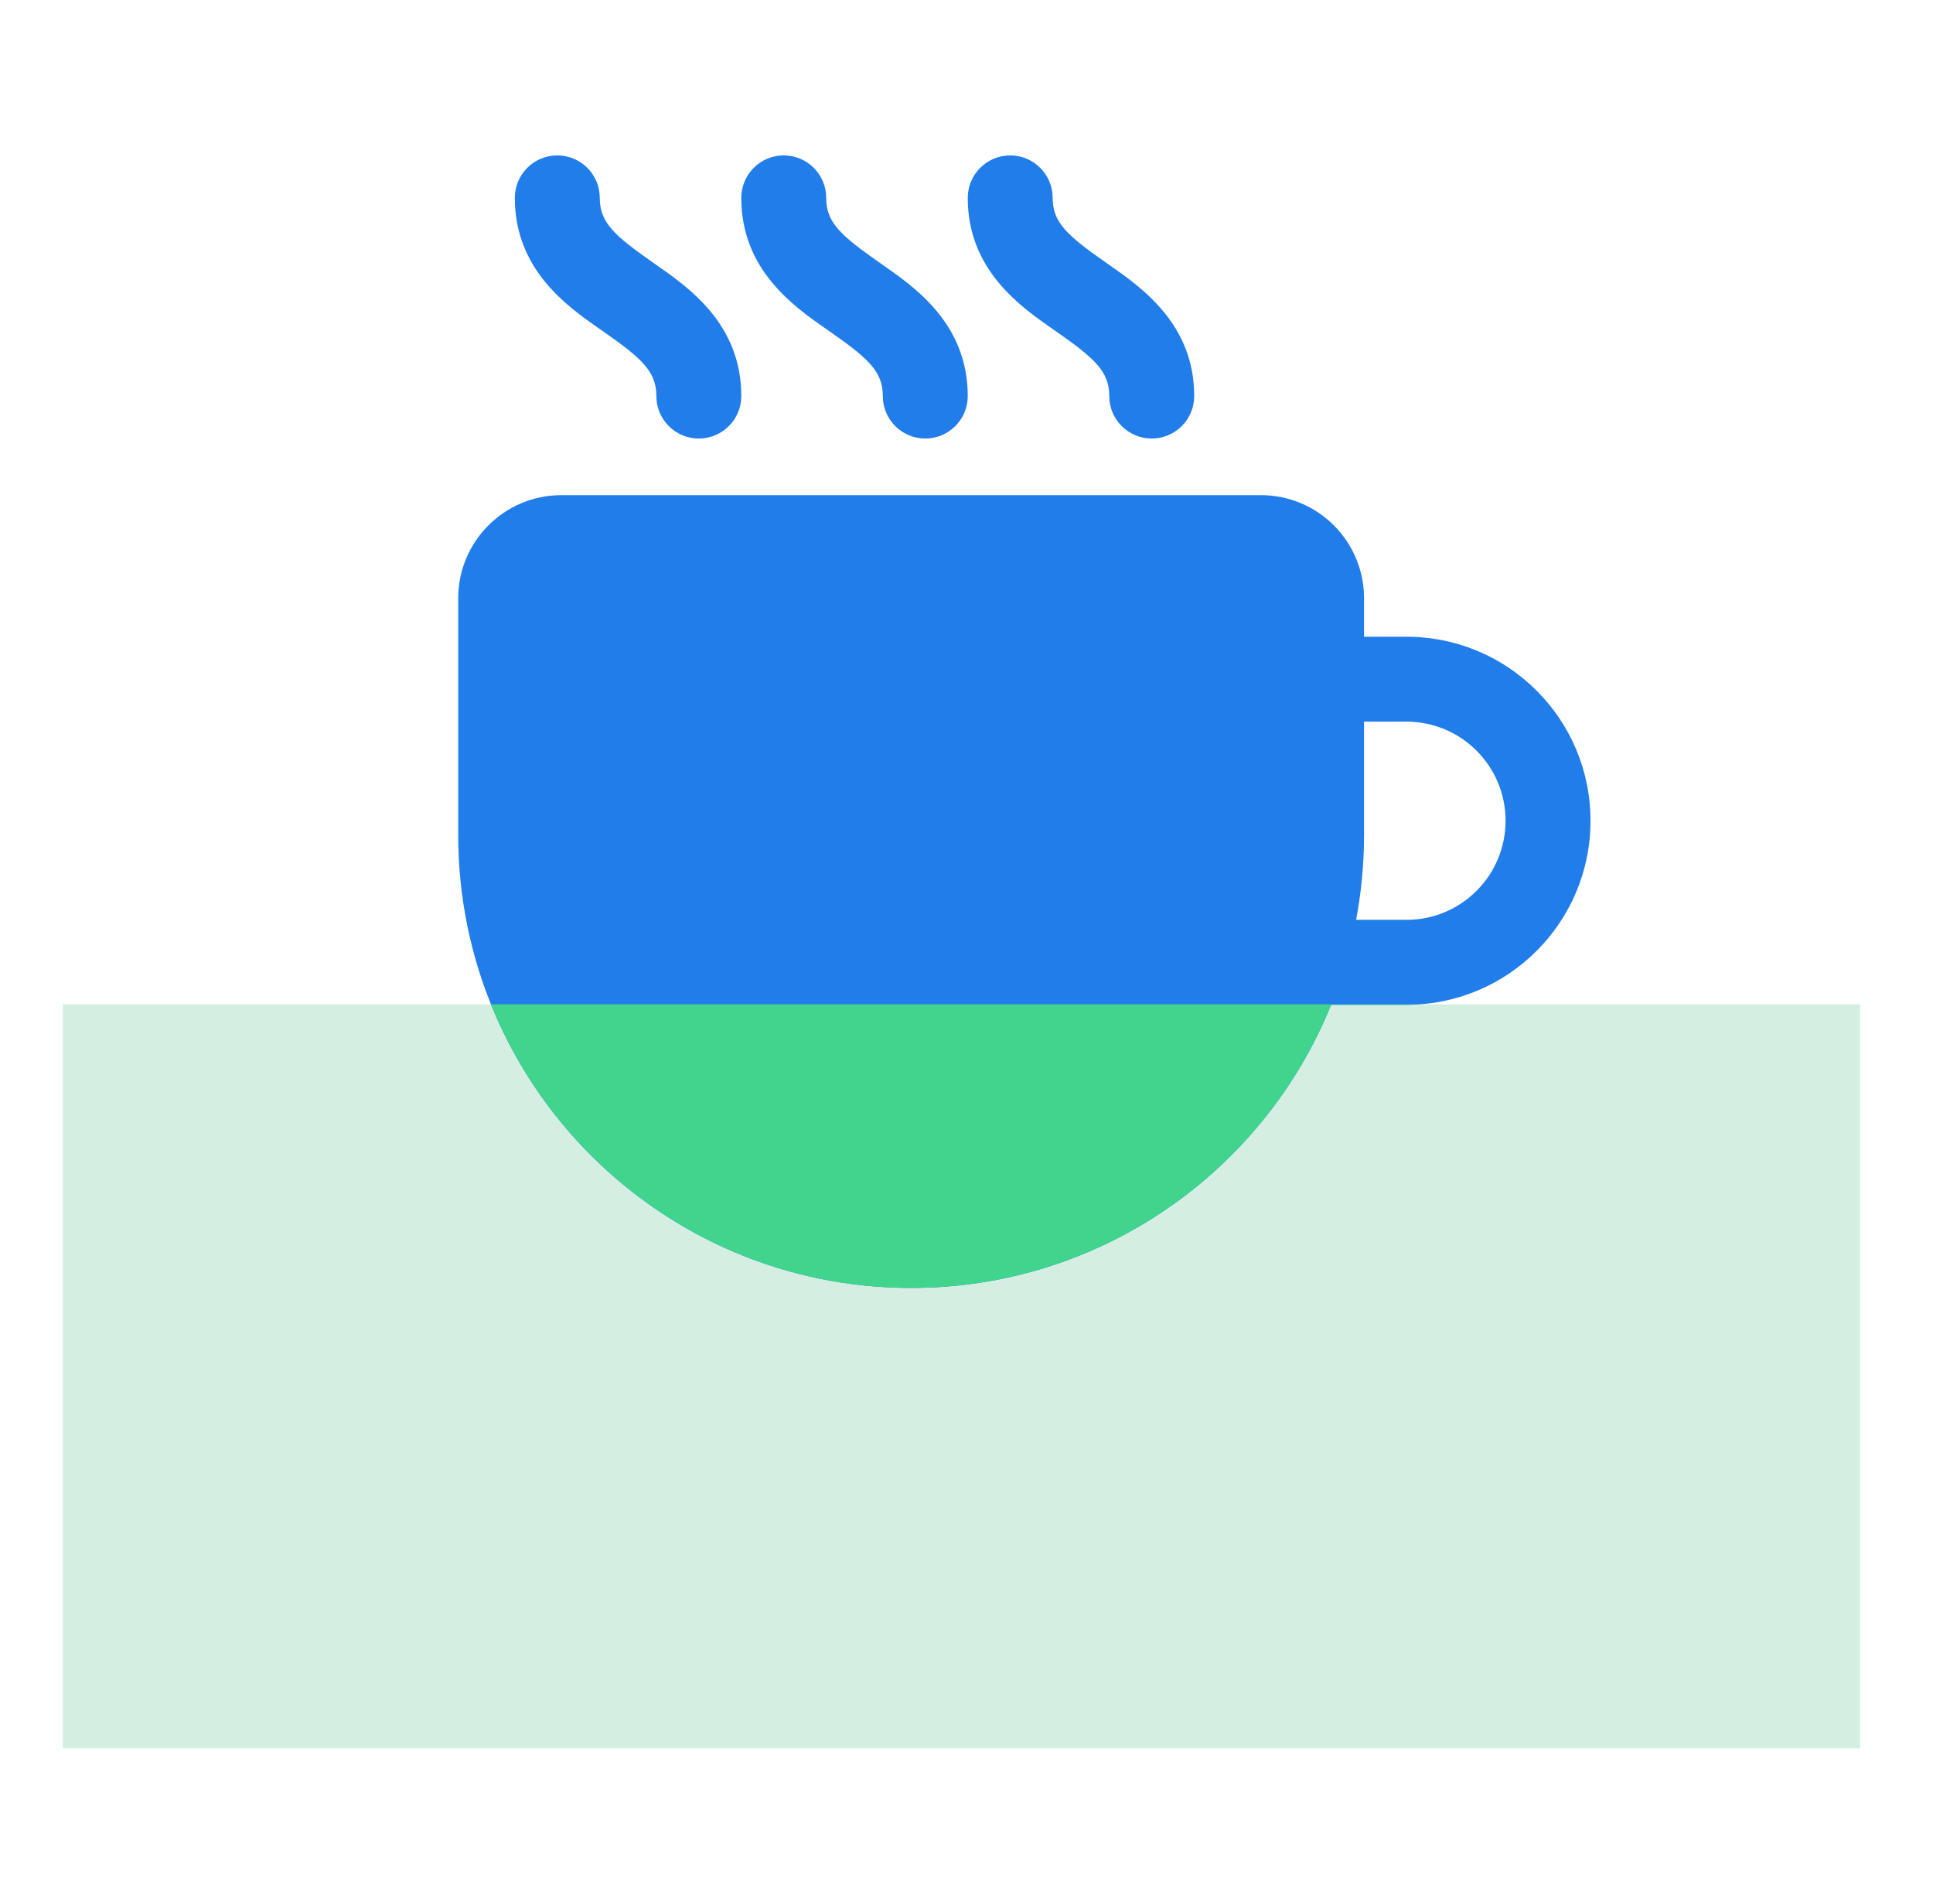 <svg width="65" height="64" viewBox="0 0 65 64" fill="none" xmlns="http://www.w3.org/2000/svg">
<rect x="2.114" y="33.766" width="60.439" height="25.009" fill="#D4EFE2"/>
<path d="M20.168 6.653C20.168 5.864 19.528 5.225 18.74 5.225C17.951 5.225 17.312 5.864 17.312 6.653C17.312 9.072 19.079 10.303 20.178 11.069L20.301 11.154C21.595 12.06 22.071 12.495 22.071 13.316C22.071 14.104 22.71 14.743 23.499 14.743C24.288 14.743 24.927 14.104 24.927 13.316C24.927 10.897 23.16 9.666 22.06 8.9L21.938 8.814C20.644 7.908 20.168 7.473 20.168 6.653ZM18.876 16.647C16.961 16.647 15.408 18.2 15.408 20.115V28.07C15.408 36.481 22.227 43.3 30.638 43.3C37.03 43.3 42.502 39.362 44.761 33.781H47.296C50.713 33.781 53.483 31.011 53.483 27.594C53.483 24.177 50.713 21.407 47.296 21.407H45.868V20.115C45.868 18.2 44.316 16.647 42.4 16.647H18.876ZM47.296 30.925H45.601C45.776 30 45.868 29.046 45.868 28.07V24.262H47.296C49.136 24.262 50.627 25.754 50.627 27.594C50.627 29.434 49.136 30.925 47.296 30.925ZM26.355 5.225C27.143 5.225 27.782 5.864 27.782 6.653C27.782 7.473 28.259 7.908 29.553 8.814L29.675 8.9C30.775 9.666 32.542 10.897 32.542 13.316C32.542 14.104 31.902 14.743 31.114 14.743C30.325 14.743 29.686 14.104 29.686 13.316C29.686 12.495 29.21 12.06 27.916 11.154L27.793 11.069C26.694 10.303 24.927 9.072 24.927 6.653C24.927 5.864 25.566 5.225 26.355 5.225ZM35.397 6.653C35.397 5.864 34.758 5.225 33.97 5.225C33.181 5.225 32.542 5.864 32.542 6.653C32.542 9.072 34.309 10.303 35.408 11.069L35.531 11.154C36.825 12.06 37.301 12.495 37.301 13.316C37.301 14.104 37.94 14.743 38.729 14.743C39.517 14.743 40.157 14.104 40.157 13.316C40.157 10.897 38.39 9.666 37.29 8.9L37.168 8.814C35.874 7.908 35.397 7.473 35.397 6.653Z" fill="#207DE9"/>
<path d="M47.706 33.766C47.57 33.775 47.433 33.782 47.295 33.782H44.761C42.501 39.363 37.029 43.3 30.638 43.3C24.241 43.3 18.765 39.355 16.51 33.766H47.706Z" fill="#41D48C"/>
</svg>
